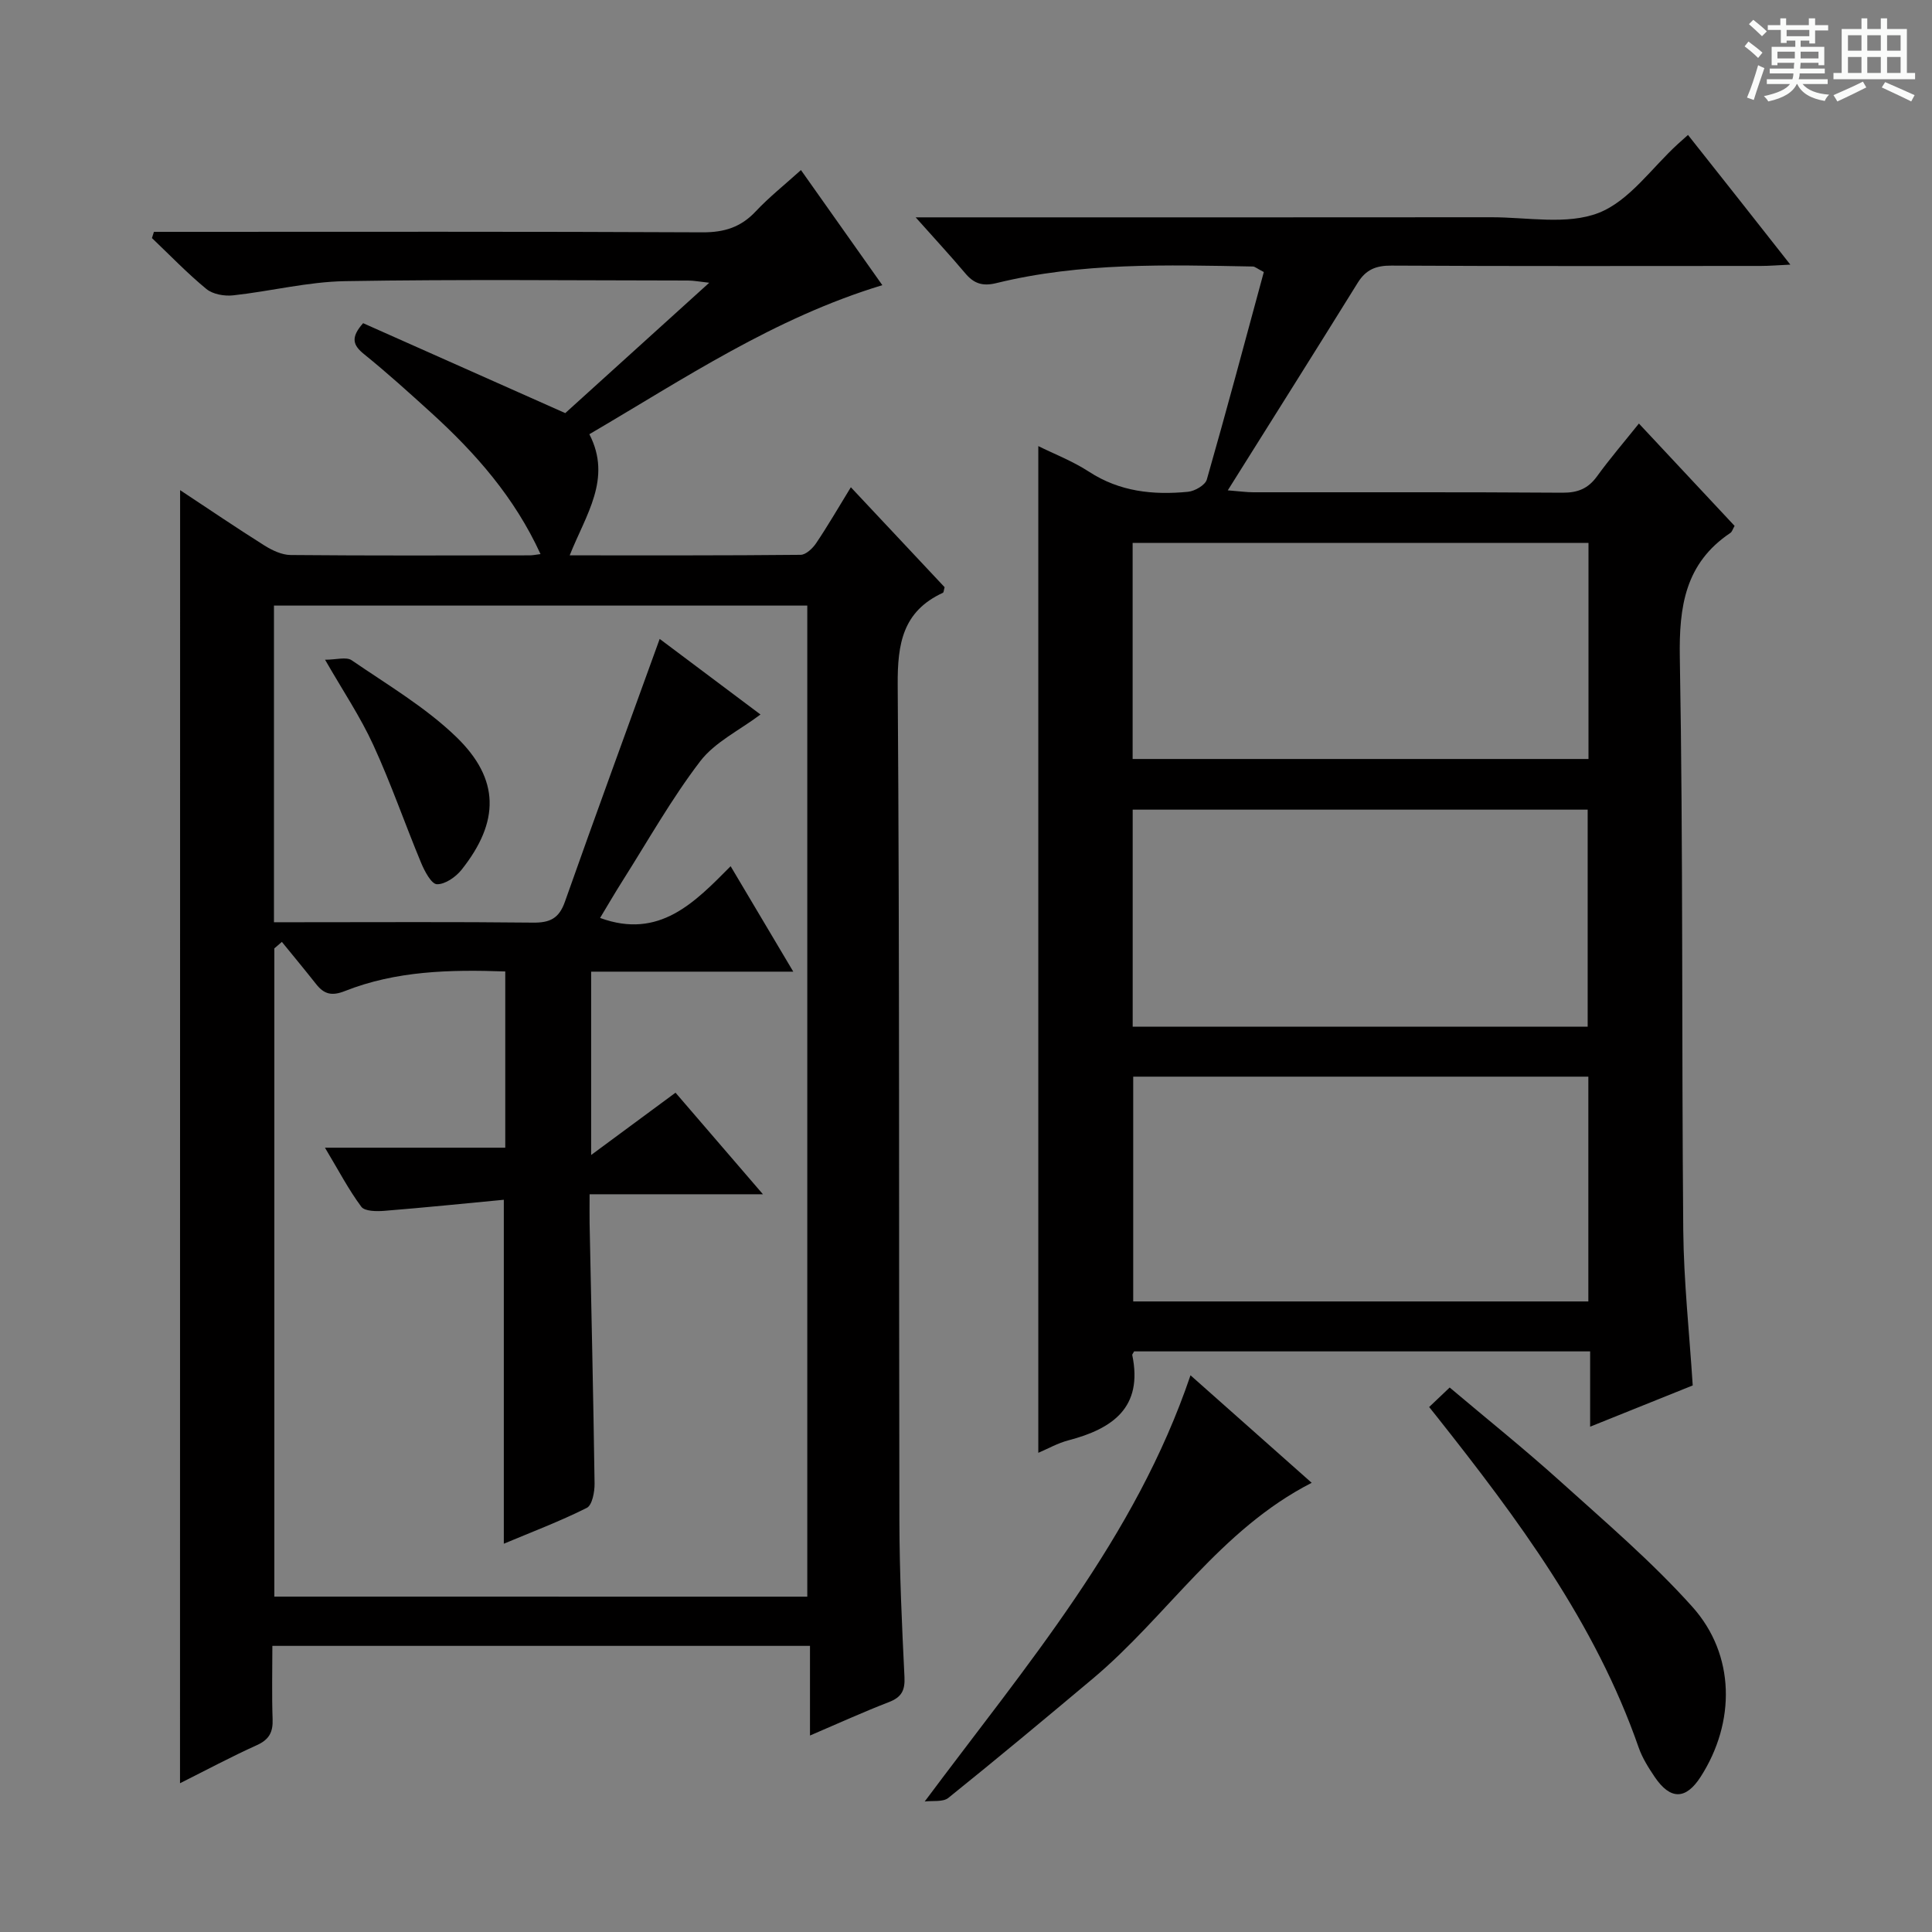 <svg enable-background="new 0 0 400 400" viewBox="0 0 400 400" xmlns="http://www.w3.org/2000/svg"><rect x="0" y="0" width="400" height="400" fill="#808080" stroke="none"/><path d="m361.2 9.6.8-1c.9.7 1.9 1.4 2.9 2.3l-.9 1.1c-1-1-2-1.8-2.8-2.4zm.5 10.6c.9-2.1 1.6-4.3 2.3-6.7.4.2.8.4 1.3.6-.7 2.1-1.5 4.3-2.2 6.6zm.4-15.2.9-.9c1 .8 2 1.6 2.8 2.4l-1 1c-.9-.9-1.8-1.7-2.7-2.5zm12.5-1.2h1.2v1.4h2.7v1.1h-2.7v2.7h-1.2v-.6h-1.8v1.3h4.9v3.8h-1.2v-.5h-3.7c0 .4-.1.9-.1 1.2h5.1v1h-5.2c0 .5-.1.9-.2 1.2h6v1h-5.2c1.1 1.3 2.9 2 5.5 2.2-.4.4-.7.8-.9 1.3-2.9-.5-4.8-1.6-5.7-3.5h-.1c-.8 1.7-2.7 2.9-5.9 3.6-.2-.4-.6-.8-.9-1.1 2.8-.6 4.6-1.4 5.4-2.5h-4.8v-1h5.3c.1-.3.2-.7.2-1.2h-4.9v-1h5c0-.4 0-.8.1-1.2h-3.5v.5h-1.2v-3.8h4.9v-1.3h-1.8v.5h-1.2v-2.7h-2.7v-1h2.6v-1.4h1.2v1.4h4.7v-1.4zm-6.6 8.3h3.6c0-.4 0-.9 0-1.4h-3.6zm1.9-4.6h4.7v-1.3h-4.7zm6.6 3.2h-3.7v1.4h3.7z" fill="#fafbfa"/><path d="m385.3 3.8h1.3v2.2h2.8v-2.2h1.3v2.2h4.1v9.1h1.7v1.3h-16.9v-1.3h1.7v-9.1h4.1v-2.2zm.4 13.1.7 1.2c-1.8.9-3.8 1.9-6 2.9-.2-.4-.5-.8-.8-1.3 2.3-1 4.3-1.9 6.1-2.8zm-3.1-6.4h2.8v-3.2h-2.8zm0 4.6h2.8v-3.3h-2.8zm4-4.6h2.8v-3.2h-2.8zm0 4.6h2.8v-3.3h-2.8zm3.7 1.9c2.1.9 4.1 1.8 6.1 2.7l-.7 1.3c-2.2-1.1-4.2-2-6.1-2.9zm3.2-9.7h-2.8v3.2h2.8zm-2.8 7.8h2.8v-3.3h-2.8z" fill="#fafbfa"/><g fill="#010000"><path d="m37.29 101.48c6.12 4.04 11.72 7.85 17.46 11.46 1.61 1.01 3.6 1.95 5.42 1.97 16.5.15 33 .09 49.5.07.6 0 1.21-.13 2.24-.26-5.4-11.79-13.48-20.93-22.61-29.24-4.56-4.14-9.13-8.28-13.92-12.15-2.28-1.84-2.87-3.41-.2-6.42 13.62 6.06 27.52 12.24 41.85 18.62 9.43-8.53 19.28-17.45 29.81-26.99-2.03-.22-3.22-.46-4.4-.46-23.67-.02-47.33-.27-70.99.13-7.74.13-15.44 2.1-23.19 2.94-1.8.2-4.19-.22-5.52-1.31-3.97-3.26-7.55-7-11.28-10.55.14-.43.27-.86.41-1.29h5.1c36.16 0 72.33-.08 108.49.1 4.53.02 7.95-1.07 11.02-4.35 2.72-2.9 5.87-5.4 9.35-8.54 5.64 7.97 11.12 15.73 16.85 23.83-22.4 6.79-41.01 19.35-60.66 30.86 4.76 9.2-.75 16.69-4.07 25.08 16.27 0 32.04.05 47.81-.11 1.1-.01 2.5-1.34 3.22-2.42 2.4-3.56 4.55-7.28 7.18-11.57 6.7 7.15 13.11 13.98 19.41 20.69-.17.6-.17 1.07-.35 1.16-8.3 3.83-9.42 10.5-9.36 19.04.41 57.66.22 115.32.35 172.99.02 10.81.52 21.63 1.05 32.43.14 2.82-.62 4.21-3.24 5.22-5.24 2.02-10.36 4.36-16.32 6.91 0-6.49 0-12.35 0-18.56-37.24 0-73.82 0-111.31 0 0 5.04-.13 10.13.05 15.21.1 2.69-.75 4.22-3.29 5.36-5.28 2.38-10.39 5.12-15.88 7.87.02-89.29.02-178.09.02-267.72zm129.85 229.09c0-68.59 0-136.91 0-205.19-37.03 0-73.61 0-110.42 0v65.56h5.16c16.16 0 32.32-.1 48.48.08 3.48.04 5.38-.86 6.59-4.3 6.39-18.09 13-36.11 19.63-54.44 6.65 4.99 14 10.5 20.87 15.65-4.37 3.29-9.44 5.71-12.48 9.68-5.94 7.77-10.78 16.39-16.03 24.68-1.69 2.67-3.28 5.41-4.7 7.76 12.28 4.5 19.61-3.24 27.03-10.71 4.51 7.59 8.54 14.37 12.97 21.83-14.52 0-28.12 0-41.85 0v37.96c6.49-4.79 11.9-8.79 17.47-12.9 5.87 6.81 11.55 13.41 18.1 21.03-12.73 0-24.1 0-35.89 0 0 2.39-.03 4.19 0 5.99.36 17.97.78 35.94 1.03 53.91.02 1.73-.49 4.47-1.61 5.03-5.56 2.79-11.42 5-17.18 7.42 0-23.83 0-47.03 0-71.21-8.3.79-16.52 1.63-24.74 2.29-1.61.13-4.06.11-4.77-.85-2.63-3.54-4.69-7.5-7.52-12.22h37.33c0-12.52 0-24.4 0-36.49-11.51-.41-22.62-.13-33.19 4.05-2.72 1.08-4.32.67-5.97-1.43-2.32-2.94-4.72-5.83-7.09-8.74-.52.45-1.04.89-1.56 1.34v134.21c36.95.01 73.54.01 110.34.01z"/><path d="m189.58 45c40.53 0 79.85.02 119.17-.02 7.48-.01 15.68 1.64 22.22-.9 6.37-2.48 11.02-9.35 16.43-14.28.61-.56 1.23-1.1 2.08-1.86 3.57 4.52 7.06 8.91 10.53 13.31 3.37 4.27 6.73 8.55 10.66 13.54-2.63.12-4.37.27-6.1.27-25.5.01-50.99.07-76.49-.07-3.19-.02-5.27.82-6.96 3.53-8.75 14.1-17.6 28.14-26.92 43 2.52.2 3.9.4 5.29.4 21.33.02 42.66-.06 63.99.09 3.16.02 5.3-.83 7.15-3.37 2.63-3.63 5.55-7.03 8.69-10.95 6.75 7.22 13.27 14.2 19.81 21.19-.39.67-.52 1.22-.87 1.45-9.36 6.28-10.66 15.22-10.47 25.88.7 39.48.36 78.98.71 118.47.1 10.61 1.26 21.2 1.96 32.16-6.88 2.77-13.75 5.53-21.24 8.54 0-5.43 0-10.32 0-15.59-31.86 0-63.22 0-94.41 0-.25.46-.41.62-.39.74 2.27 10.9-4.07 15.28-13.23 17.68-2.22.58-4.28 1.76-6.22 2.58 0-69.5 0-138.93 0-208.43 3.18 1.58 7.07 3.08 10.49 5.3 6.36 4.15 13.3 4.86 20.51 4.16 1.41-.14 3.56-1.38 3.89-2.54 4.1-14.32 7.93-28.71 11.8-42.96-1.44-.74-1.85-1.14-2.26-1.14-17.8-.34-35.62-.86-53.1 3.43-2.88.71-4.69.1-6.49-2.07-3.08-3.66-6.33-7.15-10.23-11.54zm139.27 177.91c-31.79 0-63.11 0-94.23 0v46.54h94.23c0-15.66 0-30.95 0-46.54zm-.14-10.35c0-15.14 0-30.01 0-44.93-31.62 0-62.94 0-94.2 0v44.93zm.17-100.15c-31.75 0-63.09 0-94.38 0v44.73h94.38c0-15.09 0-29.72 0-44.73z"/><path d="m191.45 372.98c21.23-28.48 43.61-54.54 55.03-88.24 8.4 7.46 16.65 14.78 25.09 22.26-18.97 9.7-29.89 27.59-45.29 40.52-9.91 8.32-19.86 16.61-29.94 24.72-1.12.89-3.24.53-4.89.74z"/><path d="m295.89 291.31c1.43-1.36 2.61-2.48 4.25-4.04 7.7 6.5 15.45 12.71 22.82 19.35 9.36 8.45 19.03 16.69 27.42 26.05 8.93 9.96 8.95 23.92 1.74 35.17-3.07 4.8-6.28 4.86-9.53.06-1.29-1.91-2.57-3.94-3.32-6.09-9-25.87-25.08-47.4-41.82-68.55-.41-.53-.83-1.04-1.56-1.95z"/><path d="m67.3 136.59c2.33 0 4.4-.65 5.51.11 7.38 5.06 15.25 9.7 21.63 15.85 9.1 8.79 9 17.59 1.14 27.5-1.2 1.51-3.41 3.06-5.12 3.02-1.14-.03-2.55-2.69-3.27-4.42-3.37-8.1-6.23-16.42-9.89-24.38-2.67-5.84-6.3-11.24-10-17.68z"/></g></svg>